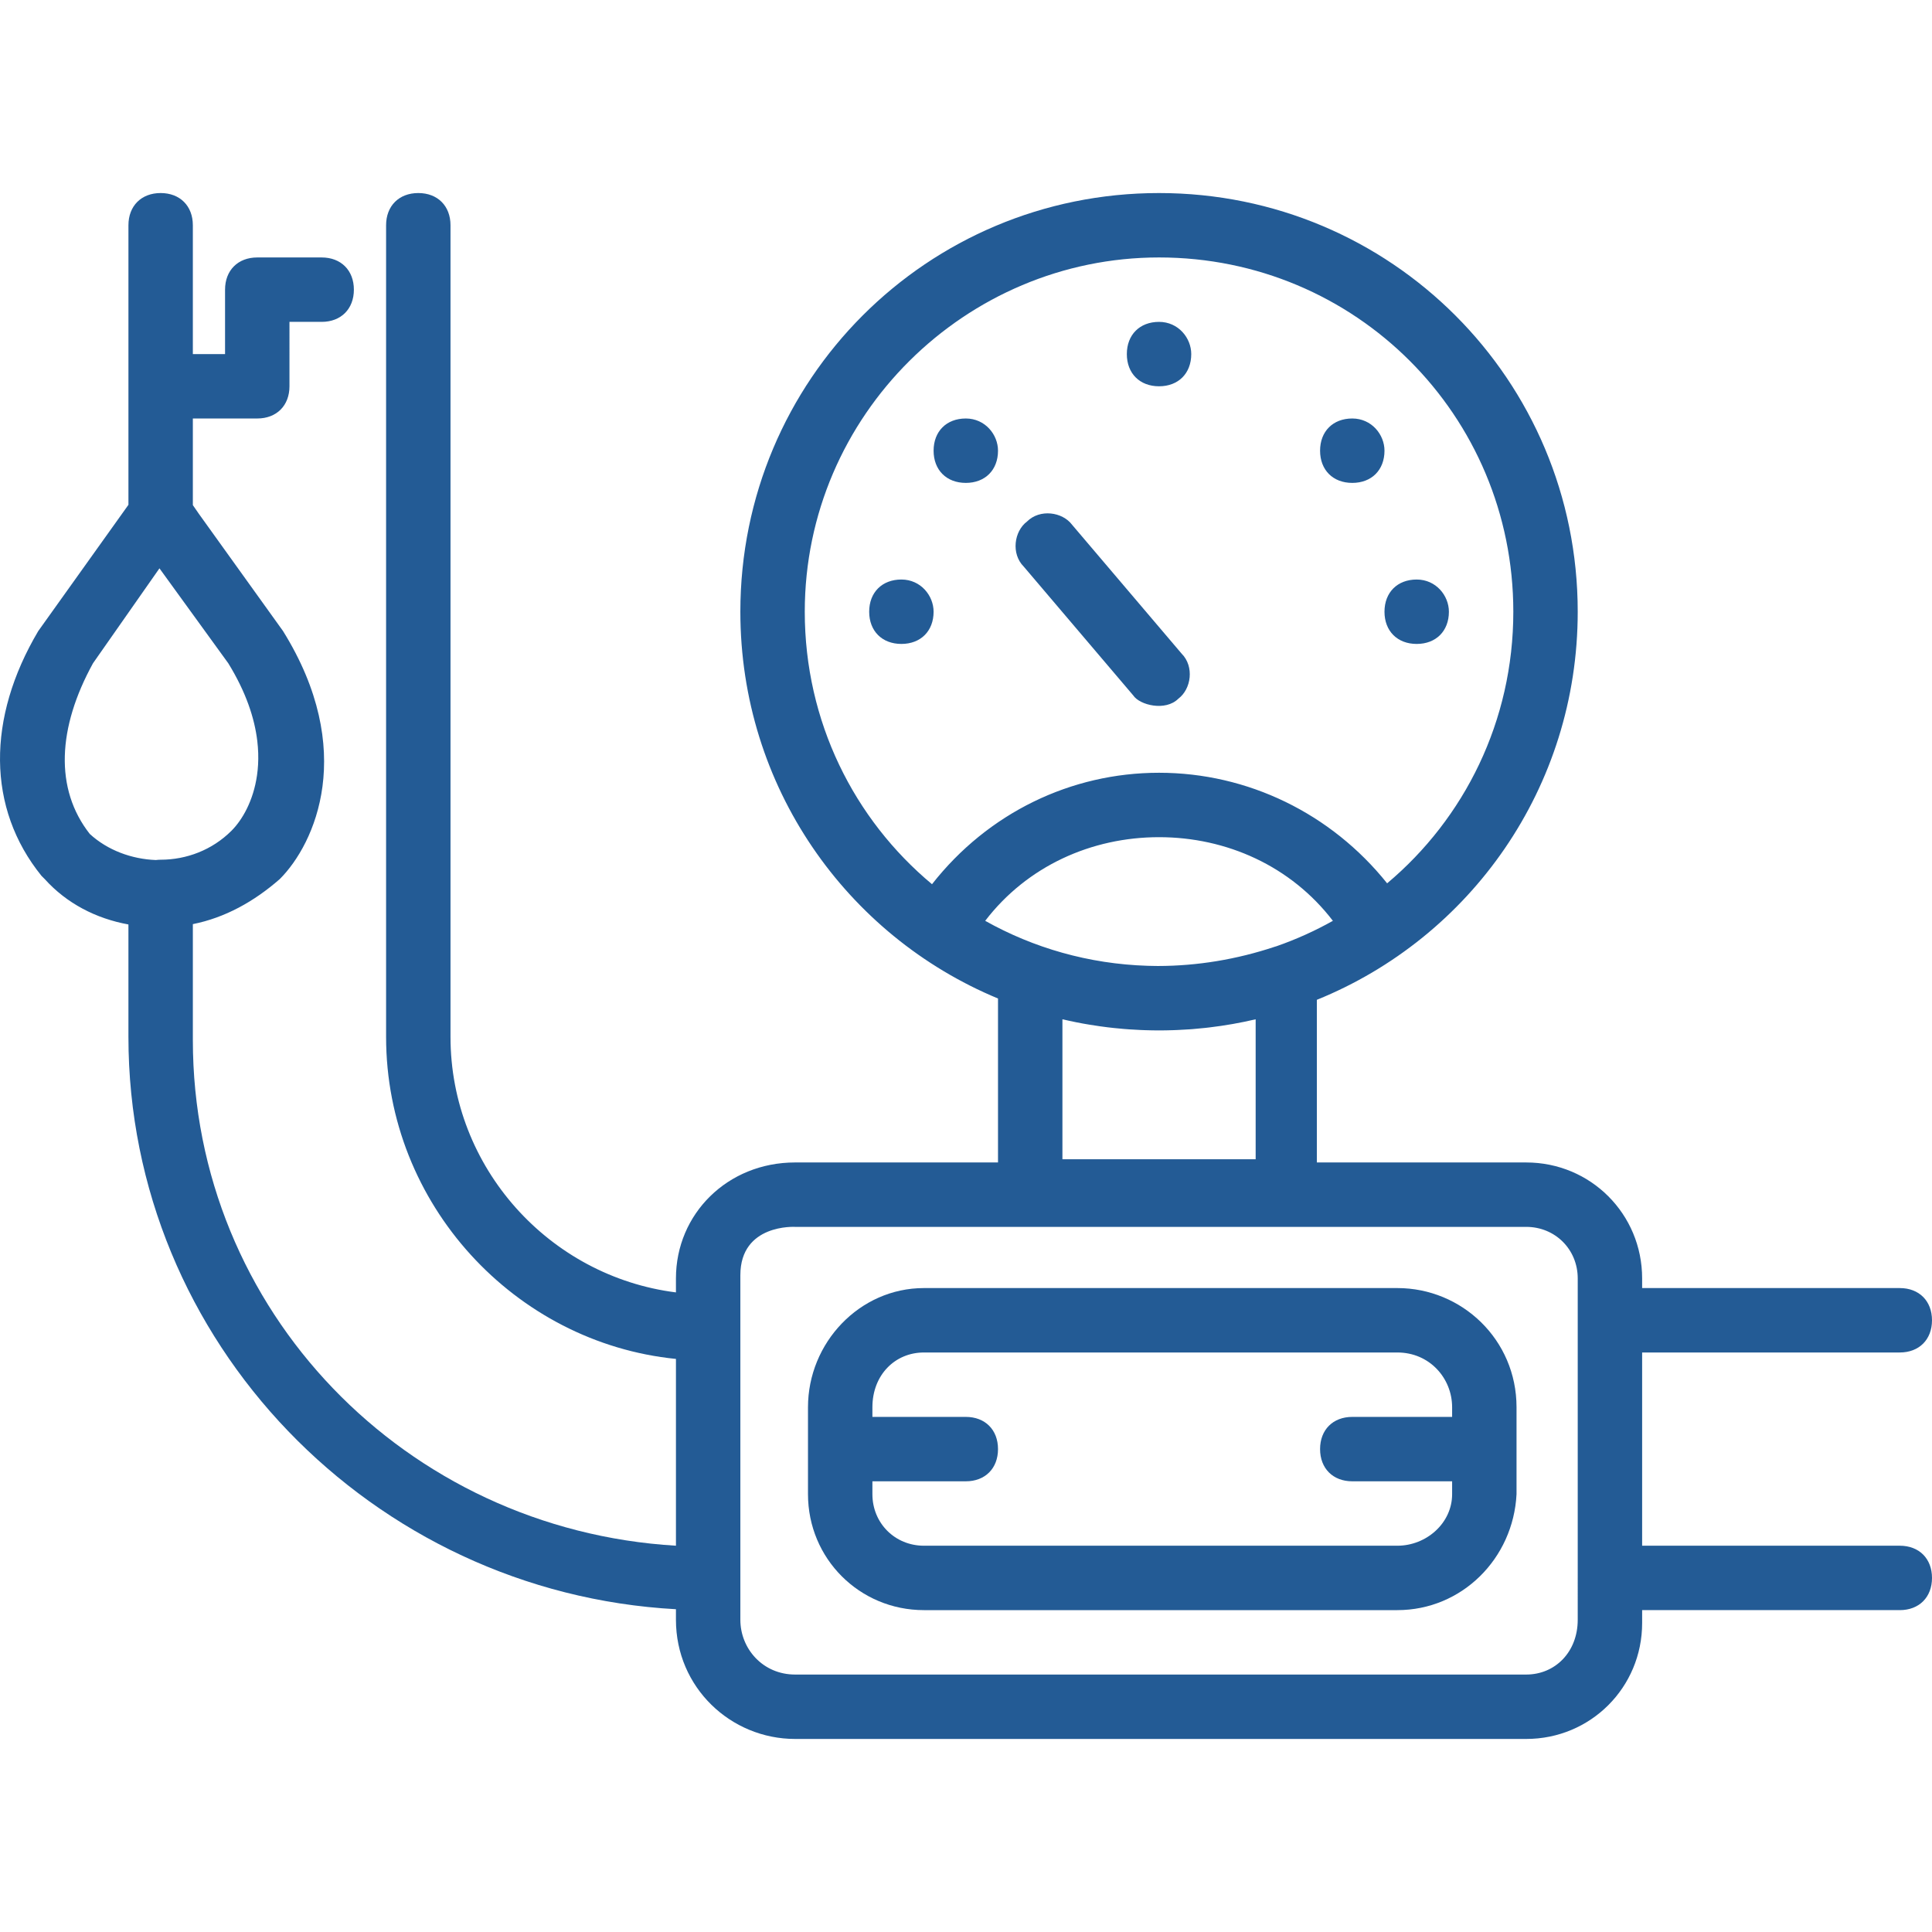 <?xml version="1.0" encoding="UTF-8"?> <svg xmlns="http://www.w3.org/2000/svg" xmlns:xlink="http://www.w3.org/1999/xlink" xmlns:svgjs="http://svgjs.dev/svgjs" version="1.1" id="Layer_1" x="0px" y="0px" viewBox="0 0 511.896 511.896" style="enable-background:new 0 0 511.896 511.896;" xml:space="preserve" width="300" height="300"><g width="100%" height="100%" transform="matrix(1,0,0,1,0,0)"><g transform="translate(1 1)"> <g> <g> <path d="M369.242,340.281h-125.44c-17.067,0-30.72,14.507-30.72,31.573v23.04c0,17.067,13.653,30.72,30.72,30.72h125.44&#10;&#9;&#9;&#9;&#9;c17.067,0,30.72-13.653,31.573-30.72v-23.04C400.816,353.935,386.309,340.281,369.242,340.281z M369.242,408.548h-125.44&#10;&#9;&#9;&#9;&#9;c-7.68,0-13.653-5.973-13.653-13.653v-3.413h24.747c5.12,0,8.533-3.413,8.533-8.533s-3.413-8.533-8.533-8.533h-24.747v-2.56&#10;&#9;&#9;&#9;&#9;c0-8.533,5.973-14.507,13.653-14.507h125.44c8.533,0,14.507,6.827,14.507,14.507v2.56h-26.453c-5.12,0-8.533,3.413-8.533,8.533&#10;&#9;&#9;&#9;&#9;s3.413,8.533,8.533,8.533h26.453v3.413C383.749,402.575,376.922,408.548,369.242,408.548z" fill="#235b95" fill-opacity="1" data-original-color="#000000ff" stroke="none" stroke-opacity="1"></path> <path d="M502.362,408.548h-68.267v-51.2h68.267c5.12,0,8.533-3.413,8.533-8.533c0-5.12-3.413-8.533-8.533-8.533h-68.267v-2.56&#10;&#9;&#9;&#9;&#9;c0-17.067-13.653-30.72-30.72-30.72h-55.467v-43.094c40.606-16.452,69.12-56.195,69.12-102.827&#10;&#9;&#9;&#9;&#9;c0-61.44-49.493-110.933-110.933-110.933S195.162,99.641,195.162,161.081c0,46.305,28.115,85.819,68.267,102.479v43.441h-53.76&#10;&#9;&#9;&#9;&#9;c-17.92,0-31.573,13.653-31.573,30.72v3.71c-33.555-4.235-59.733-33.054-59.733-67.71V58.681c0-5.12-3.413-8.533-8.533-8.533&#10;&#9;&#9;&#9;&#9;s-8.533,3.413-8.533,8.533v215.04c0,44.373,34.133,81.067,76.8,85.333v49.493c-71.68-4.267-128-62.293-128-133.973v-30.72&#10;&#9;&#9;&#9;&#9;c8.533-1.707,16.213-5.973,23.04-11.947c9.387-9.387,20.48-34.133,0.853-65.707l-22.3-31.061l-1.593-2.307v-22.952h17.067&#10;&#9;&#9;&#9;&#9;c5.12,0,8.533-3.413,8.533-8.533V84.281h8.533c5.12,0,8.533-3.413,8.533-8.533s-3.413-8.533-8.533-8.533H67.162&#10;&#9;&#9;&#9;&#9;c-5.12,0-8.533,3.413-8.533,8.533v17.067h-8.533V58.681c0-5.12-3.413-8.533-8.533-8.533s-8.533,3.413-8.533,8.533v74.069&#10;&#9;&#9;&#9;&#9;L9.136,166.201c-13.653,23.04-13.653,46.933,0.853,64.853c0.853,0.853,0.853,0.853,0.853,0.853&#10;&#9;&#9;&#9;&#9;c5.811,6.456,13.577,10.466,22.187,12.037v29.776c0,80.792,64.516,147.241,145.067,151.653v2.8&#10;&#9;&#9;&#9;&#9;c0,17.92,14.507,31.573,31.573,31.573h193.707c17.067,0,30.72-13.653,30.72-30.72v-3.413h68.267c5.12,0,8.533-3.413,8.533-8.533&#10;&#9;&#9;&#9;&#9;C510.896,411.961,507.482,408.548,502.362,408.548z M331.696,306.148h-51.2v-37.08c0.568,0.134,1.141,0.254,1.712,0.379&#10;&#9;&#9;&#9;&#9;c0.632,0.138,1.264,0.274,1.9,0.401c0.624,0.125,1.249,0.244,1.876,0.358c0.568,0.103,1.139,0.198,1.71,0.293&#10;&#9;&#9;&#9;&#9;c0.928,0.154,1.86,0.296,2.795,0.427c0.656,0.092,1.312,0.181,1.972,0.261c0.557,0.067,1.115,0.131,1.675,0.19&#10;&#9;&#9;&#9;&#9;c0.887,0.094,1.776,0.177,2.669,0.251c0.439,0.036,0.879,0.071,1.319,0.102c1.032,0.073,2.068,0.13,3.108,0.174&#10;&#9;&#9;&#9;&#9;c0.367,0.016,0.734,0.03,1.101,0.042c1.25,0.041,2.503,0.07,3.763,0.07c1.264,0,2.521-0.029,3.774-0.07&#10;&#9;&#9;&#9;&#9;c0.356-0.012,0.712-0.025,1.067-0.04c1.121-0.048,2.238-0.108,3.35-0.189c0.248-0.018,0.496-0.037,0.744-0.056&#10;&#9;&#9;&#9;&#9;c1.099-0.087,2.193-0.193,3.283-0.311c0.356-0.039,0.711-0.079,1.067-0.121c4.182-0.495,8.292-1.219,12.315-2.163V306.148z&#10;&#9;&#9;&#9;&#9; M337.188,249.72c-0.124,0.037-0.248,0.067-0.372,0.108c-10.187,3.396-20.585,5.099-30.984,5.117&#10;&#9;&#9;&#9;&#9;c-0.282-0.001-0.562-0.007-0.843-0.011c-0.643-0.005-1.287-0.022-1.93-0.039c-15.628-0.491-30.26-4.754-43.024-11.916&#10;&#9;&#9;&#9;&#9;c11.094-14.492,28.151-22.164,46.062-22.164s34.968,7.672,46.062,22.164C347.411,245.642,342.406,247.903,337.188,249.72z&#10;&#9;&#9;&#9;&#9; M212.229,161.081c0-52.053,42.667-93.867,93.867-93.867c52.053,0,93.867,41.813,93.867,93.867&#10;&#9;&#9;&#9;&#9;c0,28.978-12.963,54.778-33.433,71.962c-14.824-18.531-36.953-29.295-60.434-29.295c-23.333,0-45.334,10.628-60.155,29.53&#10;&#9;&#9;&#9;&#9;C225.309,216.095,212.229,190.191,212.229,161.081z M23.642,174.735l17.606-25.151l18.234,25.151&#10;&#9;&#9;&#9;&#9;c4.693,7.627,6.967,14.547,7.687,20.589c0.262,2.197,0.318,4.278,0.211,6.234c-0.054,0.978-0.148,1.925-0.279,2.84&#10;&#9;&#9;&#9;&#9;c-0.978,6.861-3.965,11.911-6.765,14.711c-5.12,5.12-11.947,7.68-18.773,7.68c-0.439,0-0.86,0.034-1.273,0.083&#10;&#9;&#9;&#9;&#9;c-6.407-0.248-12.773-2.576-17.501-6.91C13.402,208.015,14.256,191.801,23.642,174.735z M417.029,428.175&#10;&#9;&#9;&#9;&#9;c0,8.533-5.973,14.507-13.653,14.507H209.669c-8.533,0-14.507-6.827-14.507-14.507v-11.093v-66.56v-13.653&#10;&#9;&#9;&#9;&#9;c0-13.653,14.507-12.8,14.507-12.8h193.707c7.68,0,13.653,5.973,13.653,13.653v11.093v68.267V428.175z" fill="#235b95" fill-opacity="1" data-original-color="#000000ff" stroke="none" stroke-opacity="1"></path> <path d="M246.362,161.081c0-4.267-3.413-8.533-8.533-8.533s-8.533,3.413-8.533,8.533s3.413,8.533,8.533,8.533&#10;&#9;&#9;&#9;&#9;S246.362,166.201,246.362,161.081z" fill="#235b95" fill-opacity="1" data-original-color="#000000ff" stroke="none" stroke-opacity="1"></path> <path d="M374.362,169.615c5.12,0,8.533-3.413,8.533-8.533c0-4.267-3.413-8.533-8.533-8.533s-8.533,3.413-8.533,8.533&#10;&#9;&#9;&#9;&#9;S369.242,169.615,374.362,169.615z" fill="#235b95" fill-opacity="1" data-original-color="#000000ff" stroke="none" stroke-opacity="1"></path> <path d="M254.896,126.948c5.12,0,8.533-3.413,8.533-8.533c0-4.267-3.413-8.533-8.533-8.533s-8.533,3.413-8.533,8.533&#10;&#9;&#9;&#9;&#9;S249.776,126.948,254.896,126.948z" fill="#235b95" fill-opacity="1" data-original-color="#000000ff" stroke="none" stroke-opacity="1"></path> <path d="M306.096,101.348c5.12,0,8.533-3.413,8.533-8.533c0-4.267-3.413-8.533-8.533-8.533s-8.533,3.413-8.533,8.533&#10;&#9;&#9;&#9;&#9;S300.976,101.348,306.096,101.348z" fill="#235b95" fill-opacity="1" data-original-color="#000000ff" stroke="none" stroke-opacity="1"></path> <path d="M357.296,126.948c5.12,0,8.533-3.413,8.533-8.533c0-4.267-3.413-8.533-8.533-8.533s-8.533,3.413-8.533,8.533&#10;&#9;&#9;&#9;&#9;S352.176,126.948,357.296,126.948z" fill="#235b95" fill-opacity="1" data-original-color="#000000ff" stroke="none" stroke-opacity="1"></path> <path d="M299.269,183.268c1.707,2.56,8.533,4.267,11.947,0.853c3.413-2.56,4.267-8.533,0.853-11.947l-29.013-34.133&#10;&#9;&#9;&#9;&#9;c-2.56-3.413-8.533-4.267-11.947-0.853c-3.413,2.56-4.267,8.533-0.853,11.947L299.269,183.268z" fill="#235b95" fill-opacity="1" data-original-color="#000000ff" stroke="none" stroke-opacity="1"></path> </g> </g> </g><g> </g><g> </g><g> </g><g> </g><g> </g><g> </g><g> </g><g> </g><g> </g><g> </g><g> </g><g> </g><g> </g><g> </g><g> </g></g></svg> 